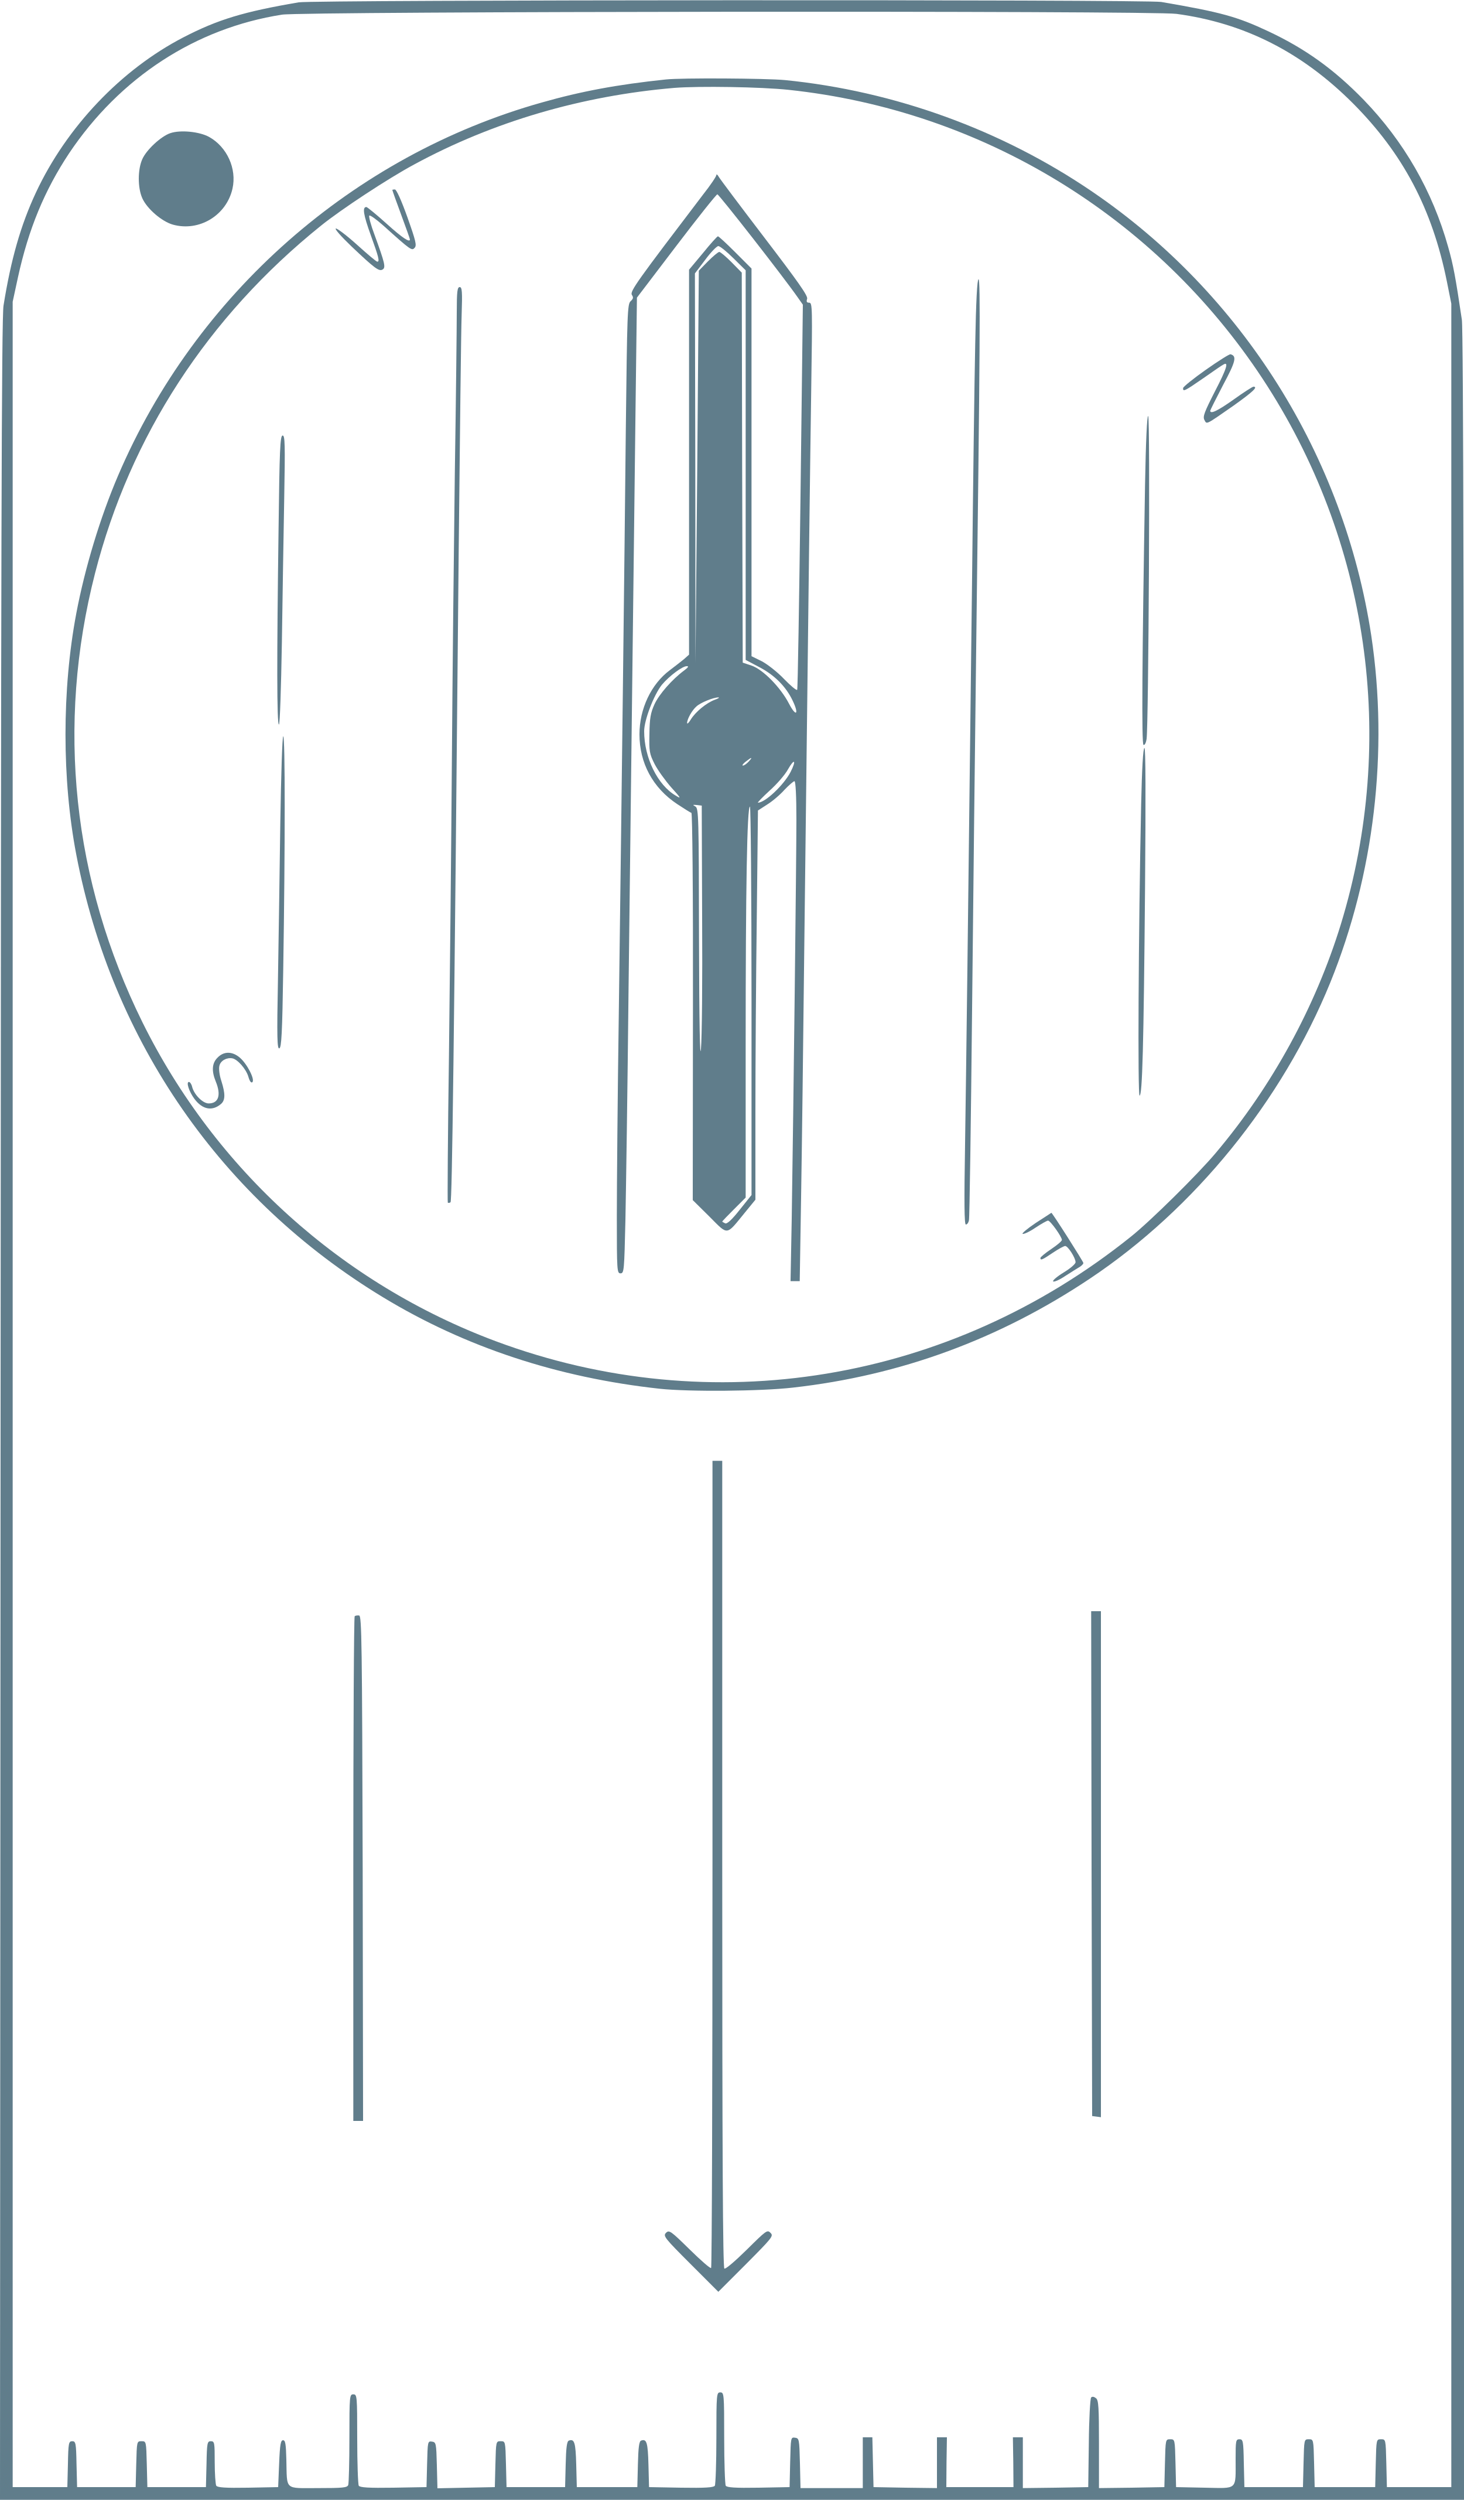 <?xml version="1.0" standalone="no"?>
<!DOCTYPE svg PUBLIC "-//W3C//DTD SVG 20010904//EN"
 "http://www.w3.org/TR/2001/REC-SVG-20010904/DTD/svg10.dtd">
<svg version="1.0" xmlns="http://www.w3.org/2000/svg"
 width="750pt" height="1280pt" viewBox="0 0 750 1280"
 preserveAspectRatio="xMidYMid meet">
<g transform="translate(0,1280) scale(0.1,-0.1)"
fill="#607d8b" stroke="none">
<path d="M1530 12788 c-282 -48 -414 -88 -590 -179 -319 -165 -599 -459 -756
-795 -78 -167 -128 -342 -166 -579 -10 -63 -13 -1231 -15 -5657 l-3 -5578
3750 0 3750 0 0 5546 c0 3888 -3 5567 -11 5617 -32 216 -44 281 -70 372 -80
286 -227 541 -433 754 -152 156 -298 261 -487 350 -162 76 -241 98 -550 151
-73 13 -4344 11 -4419 -2z m4497 -59 c348 -47 642 -196 904 -458 256 -257 406
-540 481 -911 l23 -115 0 -5590 0 -5590 -165 0 -165 0 -3 123 c-3 122 -3 122
-27 122 -24 0 -24 0 -27 -122 l-3 -123 -155 0 -155 0 -3 123 c-3 122 -3 122
-27 122 -24 0 -24 0 -27 -122 l-3 -123 -150 0 -150 0 -3 123 c-2 114 -4 122
-22 122 -19 0 -20 -7 -20 -102 0 -162 13 -149 -159 -146 l-146 3 -3 122 c-3
123 -3 123 -27 123 -24 0 -24 0 -27 -122 l-3 -123 -167 -3 -168 -2 0 224 c0
189 -2 226 -15 236 -10 8 -19 10 -25 4 -5 -5 -11 -111 -12 -234 l-3 -225 -167
-3 -168 -2 0 130 0 130 -26 0 -25 0 2 -127 1 -128 -172 0 -172 0 1 128 2 127
-25 0 -26 0 0 -130 0 -130 -162 2 -163 3 -3 128 -3 127 -24 0 -25 0 0 -130 0
-130 -160 0 -159 0 -3 128 c-3 123 -4 127 -25 130 -22 3 -22 1 -25 -125 l-3
-128 -159 -3 c-121 -2 -161 1 -168 10 -4 7 -8 118 -8 246 0 225 -1 232 -20
232 -19 0 -20 -7 -20 -232 0 -128 -4 -239 -8 -246 -7 -9 -48 -12 -173 -10
l-164 3 -3 115 c-3 113 -9 134 -38 123 -10 -4 -14 -37 -16 -121 l-3 -117 -155
0 -155 0 -3 115 c-3 113 -9 134 -38 123 -10 -4 -14 -37 -16 -121 l-3 -117
-150 0 -150 0 -3 118 c-3 117 -3 117 -27 117 -24 0 -24 0 -27 -117 l-3 -118
-147 -3 -147 -3 -3 118 c-3 113 -4 118 -25 121 -22 3 -22 1 -25 -115 l-3 -118
-169 -3 c-129 -2 -171 1 -178 10 -4 7 -8 115 -8 241 0 220 -1 227 -20 227 -19
0 -20 -7 -20 -224 0 -123 -3 -231 -6 -240 -5 -14 -28 -16 -155 -16 -174 0
-158 -14 -162 145 -2 81 -5 100 -17 100 -12 0 -16 -22 -20 -120 l-5 -120 -154
-3 c-117 -2 -156 1 -163 10 -4 7 -8 61 -8 121 0 100 -1 107 -20 107 -18 0 -20
-8 -22 -117 l-3 -118 -150 0 -150 0 -3 118 c-3 117 -3 117 -27 117 -24 0 -24
0 -27 -117 l-3 -118 -150 0 -150 0 -3 118 c-2 108 -4 117 -22 117 -18 0 -20
-9 -22 -117 l-3 -118 -140 0 -140 0 0 5595 0 5595 27 125 c54 247 136 445 262
635 260 388 648 641 1091 710 106 17 4461 21 4582 4z"/>
<path d="M3410 12393 c-247 -26 -431 -60 -635 -118 -967 -272 -1773 -982
-2170 -1910 -92 -215 -170 -473 -214 -705 -74 -391 -74 -852 0 -1237 183 -956
744 -1765 1572 -2266 421 -255 894 -411 1417 -468 149 -16 518 -13 683 6 551
62 1057 248 1522 559 536 358 983 909 1230 1515 225 554 299 1183 210 1776
-140 921 -660 1750 -1430 2274 -464 316 -1012 515 -1574 571 -95 9 -531 12
-611 3z m630 -53 c990 -105 1880 -647 2428 -1479 545 -827 691 -1847 401
-2794 -130 -422 -352 -829 -642 -1172 -89 -106 -333 -347 -432 -426 -930 -747
-2150 -948 -3254 -537 -789 294 -1437 878 -1811 1633 -358 724 -443 1521 -243
2300 180 702 577 1313 1158 1780 103 83 343 241 477 313 404 219 859 352 1333
392 126 10 445 5 585 -10z"/>
<path d="M3670 11904 c0 -7 -30 -52 -68 -100 -338 -444 -376 -496 -365 -514 9
-13 7 -20 -6 -32 -17 -14 -18 -62 -25 -659 -7 -687 -20 -1775 -36 -2994 -6
-412 -10 -879 -10 -1037 0 -276 1 -288 19 -288 18 0 19 14 25 273 3 149 11
679 16 1177 10 837 19 1573 36 2990 l7 556 201 264 c111 146 206 265 211 265
9 -1 338 -422 412 -528 l26 -37 -12 -982 c-7 -540 -14 -985 -17 -990 -3 -5
-33 20 -67 55 -34 36 -86 76 -114 91 l-53 26 0 993 0 992 -83 83 c-45 45 -85
82 -89 82 -4 0 -39 -39 -77 -86 l-71 -85 0 -986 0 -985 -27 -24 c-16 -13 -48
-38 -72 -56 -95 -71 -155 -197 -155 -328 0 -147 68 -274 193 -357 35 -23 68
-44 73 -45 5 -2 9 -392 8 -993 l-1 -990 85 -84 c98 -98 84 -100 182 20 l54 66
0 449 c0 247 3 695 7 997 l6 547 48 31 c26 16 66 50 88 75 23 24 46 44 51 44
6 0 10 -75 10 -197 0 -201 -15 -1466 -24 -2045 l-6 -318 24 0 23 0 7 428 c4
235 11 798 16 1252 24 2033 30 2482 36 2893 6 408 6 437 -10 437 -13 0 -16 5
-11 20 5 15 -47 88 -218 312 -123 161 -229 302 -235 313 -6 11 -12 15 -12 9z
m87 -426 l63 -62 0 -998 0 -997 70 -37 c77 -40 136 -99 170 -170 35 -72 19
-88 -18 -17 -43 83 -133 175 -192 195 l-45 15 -3 999 -2 998 -52 53 c-29 29
-57 53 -63 53 -6 0 -32 -22 -58 -48 l-47 -48 -8 -1004 -9 -1005 -1 998 -2 997
53 70 c28 38 59 70 67 70 8 0 43 -28 77 -62z m-252 -2111 c-61 -45 -128 -121
-152 -173 -20 -44 -25 -72 -26 -152 -2 -89 0 -102 27 -155 16 -31 55 -85 85
-119 50 -55 52 -60 23 -42 -93 54 -162 194 -162 330 0 57 50 187 91 238 39 46
106 96 128 95 11 0 6 -7 -14 -22z m157 -150 c-43 -16 -99 -62 -123 -101 -10
-17 -19 -25 -19 -18 0 20 25 65 48 85 22 20 87 46 112 46 8 0 0 -6 -18 -12z
m173 -317 c-10 -11 -23 -20 -29 -20 -6 0 0 9 14 20 32 25 38 25 15 0z m215
-53 c-35 -67 -130 -157 -167 -157 -4 0 22 27 59 61 37 33 80 82 95 110 33 58
44 47 13 -14z m-453 -747 c2 -316 -1 -618 -6 -670 -5 -64 -9 123 -10 567 -1
619 -2 663 -18 673 -16 9 -15 10 7 8 l25 -3 2 -575z m253 -424 l0 -995 -60
-75 c-41 -52 -65 -74 -75 -70 -8 4 -15 8 -15 9 0 2 27 30 60 63 l60 60 0 775
c0 808 7 1227 22 1227 4 0 8 -447 8 -994z"/>
<path d="M2010 11827 c0 -2 20 -59 45 -126 25 -67 45 -124 45 -127 0 -18 -39
8 -120 81 -52 47 -99 85 -103 85 -22 0 -15 -40 22 -143 41 -113 47 -137 34
-137 -5 0 -50 38 -102 85 -52 47 -102 85 -110 85 -9 -1 27 -41 79 -91 120
-114 142 -130 160 -119 17 10 12 32 -41 177 -19 50 -31 95 -27 99 4 4 37 -20
73 -52 140 -126 145 -129 159 -113 12 12 6 36 -37 157 -30 84 -56 142 -64 142
-7 0 -13 -1 -13 -3z"/>
<path d="M4996 11038 c-4 -183 -11 -720 -16 -1193 -22 -1862 -30 -2506 -36
-2902 -5 -301 -4 -413 4 -413 7 0 14 10 16 23 3 12 10 499 16 1082 6 583 15
1377 20 1765 21 1637 23 1970 13 1970 -7 0 -13 -113 -17 -332z"/>
<path d="M2340 11203 c0 -71 -4 -443 -10 -828 -5 -385 -12 -1044 -15 -1465 -3
-421 -10 -1102 -15 -1514 -6 -412 -8 -751 -6 -754 3 -2 9 -2 14 2 8 5 18 773
42 3346 6 580 12 1119 15 1198 4 120 2 142 -10 142 -12 0 -15 -22 -15 -127z"/>
<path d="M6178 10907 c-64 -45 -117 -88 -117 -94 -1 -20 6 -17 103 50 50 35
96 67 103 70 29 18 18 -20 -43 -137 -54 -106 -63 -129 -54 -146 13 -24 4 -28
148 72 101 72 129 98 103 98 -4 0 -50 -29 -100 -65 -83 -59 -121 -77 -121 -58
0 3 30 63 66 132 65 121 71 148 38 157 -5 2 -62 -34 -126 -79z"/>
<path d="M5866 10318 c-15 -898 -18 -1326 -8 -1332 6 -3 13 10 16 31 10 75 19
1653 8 1653 -6 0 -12 -129 -16 -352z"/>
<path d="M1427 10088 c-9 -658 -9 -998 2 -998 5 0 11 188 15 418 3 229 9 562
12 740 5 276 4 322 -8 322 -13 0 -16 -73 -21 -482z"/>
<path d="M1436 8588 c-3 -244 -9 -604 -12 -802 -6 -302 -4 -358 7 -354 11 4
15 77 20 404 10 627 10 1194 0 1194 -5 0 -11 -199 -15 -442z"/>
<path d="M5846 8678 c-14 -656 -18 -1488 -8 -1488 14 0 21 248 28 1063 4 478
3 717 -3 717 -7 0 -13 -107 -17 -292z"/>
<path d="M1115 7385 c-29 -28 -32 -68 -10 -122 29 -70 15 -113 -36 -113 -30 0
-75 45 -85 86 -3 13 -11 24 -16 24 -16 0 1 -51 29 -88 41 -54 91 -63 136 -24
21 19 22 51 1 117 -10 29 -14 64 -10 78 6 26 37 43 66 38 27 -5 70 -54 82 -93
7 -25 15 -35 21 -29 14 14 -28 95 -65 126 -38 32 -81 33 -113 0z"/>
<path d="M5306 6538 c-43 -29 -73 -54 -67 -56 7 -2 37 12 66 32 30 20 59 36
64 36 12 0 71 -83 71 -99 0 -6 -25 -27 -55 -47 -30 -20 -55 -41 -55 -45 0 -14
8 -11 63 26 28 19 57 35 64 35 14 0 53 -61 53 -83 0 -9 -27 -32 -60 -52 -33
-20 -58 -41 -55 -46 4 -5 32 7 63 28 31 20 65 41 75 47 9 6 17 14 17 19 0 7
-159 257 -164 257 0 0 -36 -24 -80 -52z"/>
<path d="M872 12118 c-47 -16 -122 -85 -143 -133 -24 -53 -24 -147 0 -200 24
-54 100 -119 156 -135 135 -38 275 47 306 184 23 102 -28 214 -120 265 -49 27
-147 37 -199 19z"/>
<path d="M3650 3257 c0 -1135 -3 -2067 -7 -2070 -4 -4 -53 39 -110 95 -97 95
-105 101 -121 85 -16 -16 -8 -26 126 -160 l142 -142 142 142 c135 136 142 144
125 160 -16 17 -22 12 -121 -86 -60 -59 -109 -101 -115 -97 -8 5 -11 573 -11
2072 l0 2064 -25 0 -25 0 0 -2063z"/>
<path d="M5592 3258 l3 -1293 23 -3 22 -3 0 1295 0 1296 -25 0 -25 0 2 -1292z"/>
<path d="M1817 4524 c-4 -4 -7 -587 -7 -1296 l0 -1288 25 0 25 0 -2 1292 c-3
1158 -5 1293 -18 1296 -9 1 -19 0 -23 -4z"/>
</g>
</svg>
